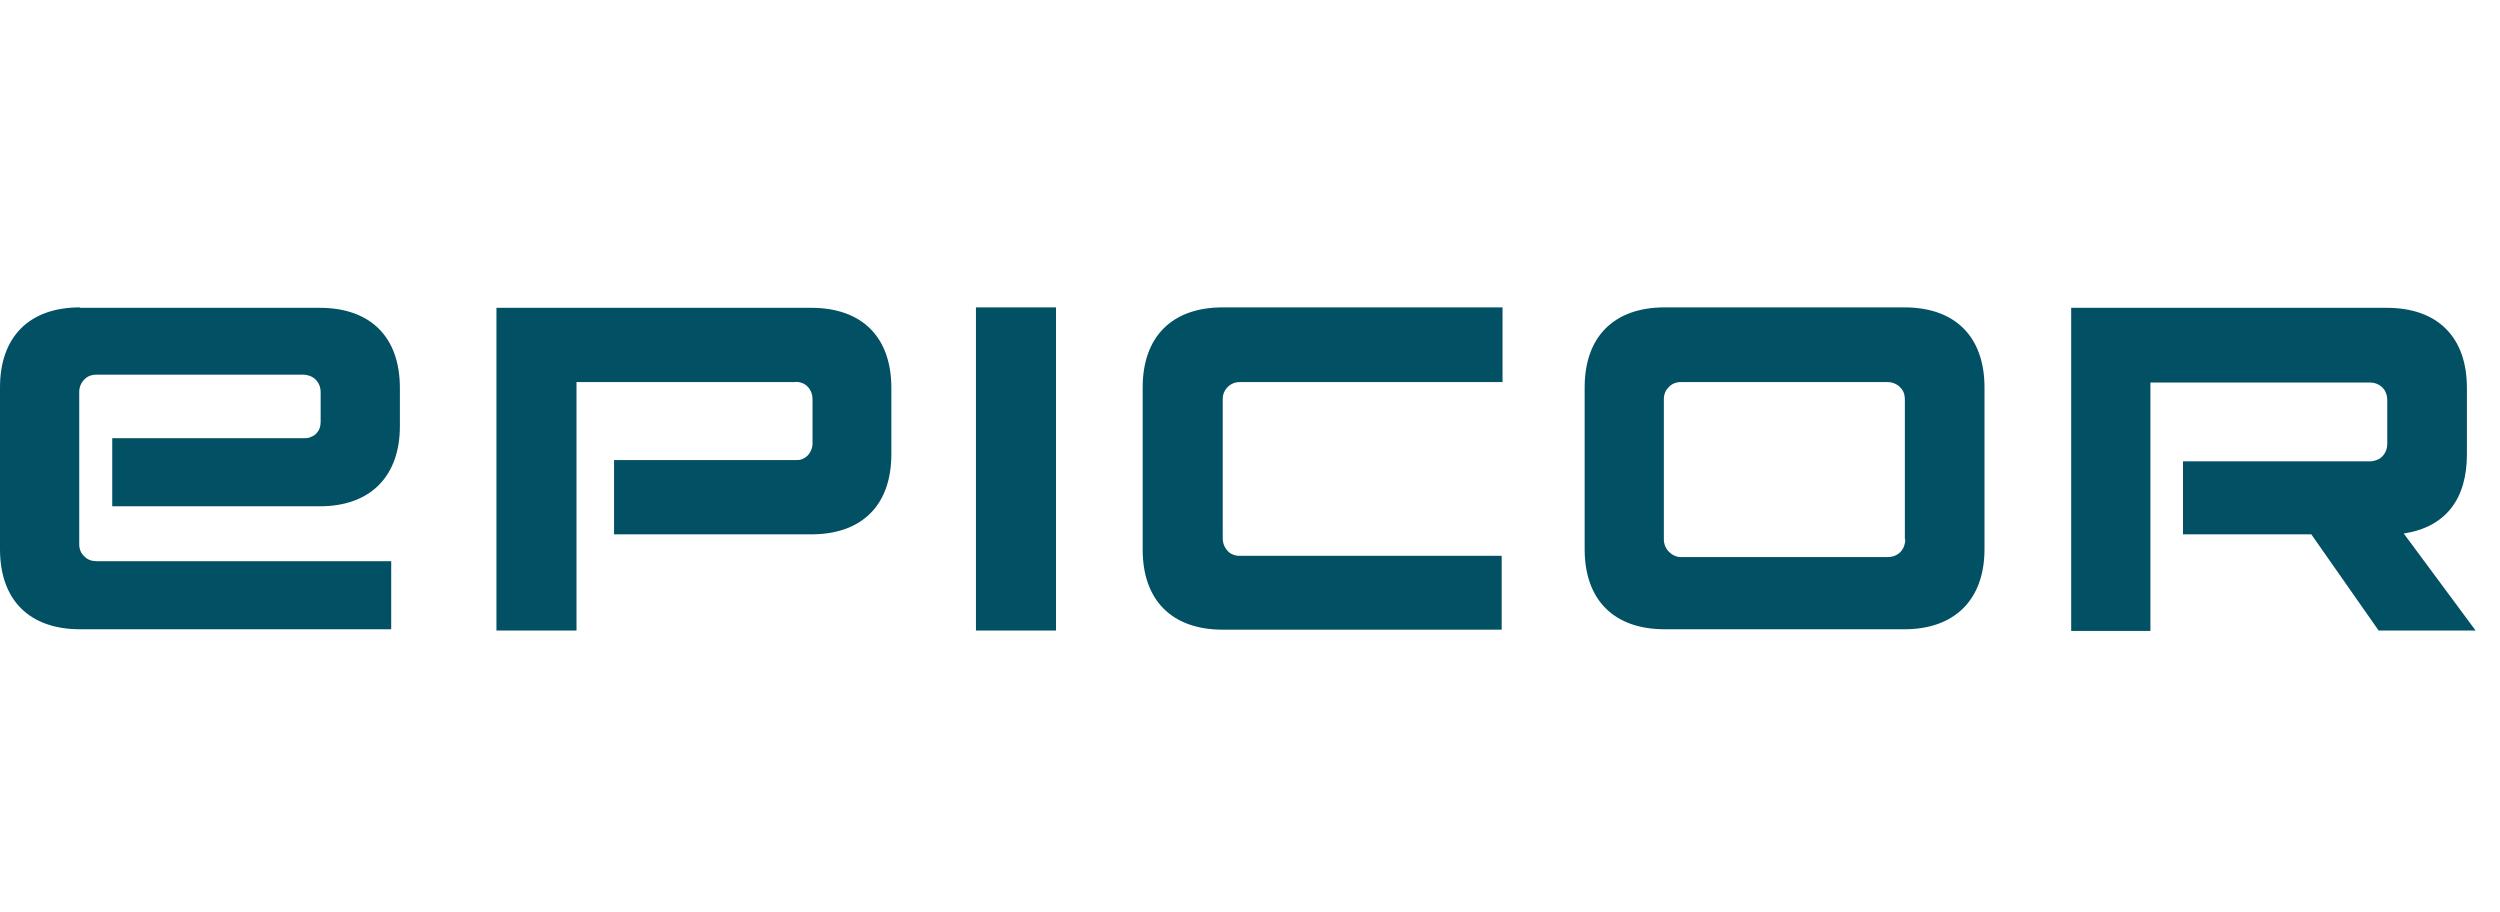 <svg width="85" height="31" viewBox="0 0 85 31" fill="none" xmlns="http://www.w3.org/2000/svg">
<path d="M64.779 18.337C64.779 18.421 64.765 18.491 64.737 18.575C64.709 18.645 64.667 18.715 64.611 18.772C64.555 18.828 64.485 18.87 64.415 18.898C64.344 18.926 64.26 18.94 64.176 18.94H57.147C56.992 18.94 56.852 18.87 56.74 18.758C56.628 18.645 56.571 18.491 56.571 18.337V13.566C56.571 13.496 56.586 13.412 56.614 13.342C56.642 13.272 56.684 13.216 56.74 13.159C56.796 13.103 56.852 13.061 56.922 13.033C56.992 13.005 57.062 12.991 57.147 12.991H64.176C64.26 12.991 64.33 13.005 64.4 13.033C64.471 13.061 64.541 13.103 64.597 13.159C64.653 13.216 64.695 13.272 64.723 13.342C64.751 13.412 64.765 13.496 64.765 13.566V18.337H64.779ZM81.728 18.14C83.174 17.916 83.875 16.948 83.875 15.446V13.187C83.875 11.448 82.865 10.466 81.153 10.466H70.42V21.451H73.114V13.005H80.578C80.648 13.005 80.732 13.019 80.802 13.047C80.873 13.075 80.943 13.117 80.999 13.173C81.055 13.229 81.097 13.286 81.125 13.37C81.153 13.44 81.167 13.524 81.167 13.594V15.096C81.167 15.166 81.153 15.25 81.125 15.32C81.097 15.39 81.055 15.46 80.999 15.517C80.943 15.573 80.886 15.615 80.802 15.643C80.718 15.671 80.662 15.685 80.578 15.685H74.222V18.168H78.585L80.873 21.437H84.17L81.728 18.14ZM56.599 10.451C54.86 10.451 53.878 11.462 53.878 13.173V18.673C53.878 20.413 54.888 21.395 56.599 21.395H64.751C66.463 21.395 67.473 20.385 67.473 18.673V13.173C67.473 11.434 66.463 10.451 64.751 10.451H56.599ZM38.851 18.687C38.851 20.427 39.861 21.409 41.573 21.409H51.057V18.898H42.148C42.064 18.898 41.994 18.884 41.923 18.856C41.853 18.828 41.783 18.786 41.741 18.73C41.685 18.673 41.643 18.603 41.615 18.533C41.587 18.463 41.573 18.379 41.573 18.309V13.566C41.573 13.412 41.629 13.272 41.741 13.159C41.853 13.047 41.994 12.991 42.148 12.991H51.086V10.451H41.573C39.833 10.451 38.851 11.462 38.851 13.173V18.687ZM35.904 10.451H33.182V21.437H35.904V10.451ZM16.879 10.451V21.437H19.601V12.991H27.023C27.107 12.977 27.177 12.991 27.262 13.019C27.346 13.047 27.402 13.089 27.458 13.145C27.514 13.201 27.556 13.272 27.584 13.342C27.612 13.412 27.626 13.496 27.626 13.566V15.068C27.626 15.152 27.612 15.222 27.584 15.292C27.556 15.362 27.514 15.432 27.458 15.489C27.402 15.545 27.332 15.587 27.262 15.615C27.191 15.643 27.107 15.643 27.023 15.643H20.878V18.168H27.584C29.324 18.168 30.306 17.158 30.306 15.446V13.187C30.306 11.448 29.296 10.466 27.584 10.466H16.879V10.451ZM2.722 10.451C0.982 10.451 0 11.462 0 13.173V18.673C0 20.413 1.01 21.395 2.722 21.395H13.301V19.08H3.269C3.199 19.08 3.115 19.066 3.045 19.038C2.974 19.01 2.918 18.968 2.862 18.912C2.806 18.856 2.764 18.8 2.736 18.73C2.708 18.659 2.694 18.589 2.694 18.505V13.328C2.694 13.244 2.708 13.173 2.736 13.103C2.764 13.033 2.806 12.963 2.862 12.907C2.918 12.851 2.974 12.809 3.045 12.781C3.115 12.752 3.199 12.739 3.269 12.739H10.299C10.383 12.739 10.453 12.752 10.537 12.781C10.607 12.809 10.677 12.851 10.733 12.907C10.79 12.963 10.832 13.033 10.86 13.103C10.888 13.173 10.902 13.258 10.902 13.342V14.352C10.902 14.422 10.888 14.506 10.86 14.576C10.832 14.647 10.79 14.703 10.733 14.759C10.677 14.815 10.607 14.843 10.537 14.871C10.467 14.899 10.383 14.899 10.312 14.899H3.816V17.214H10.874C12.614 17.214 13.596 16.176 13.596 14.492V13.187C13.596 11.448 12.585 10.466 10.874 10.466H2.722V10.451Z" fill="#025064"/>
</svg>
